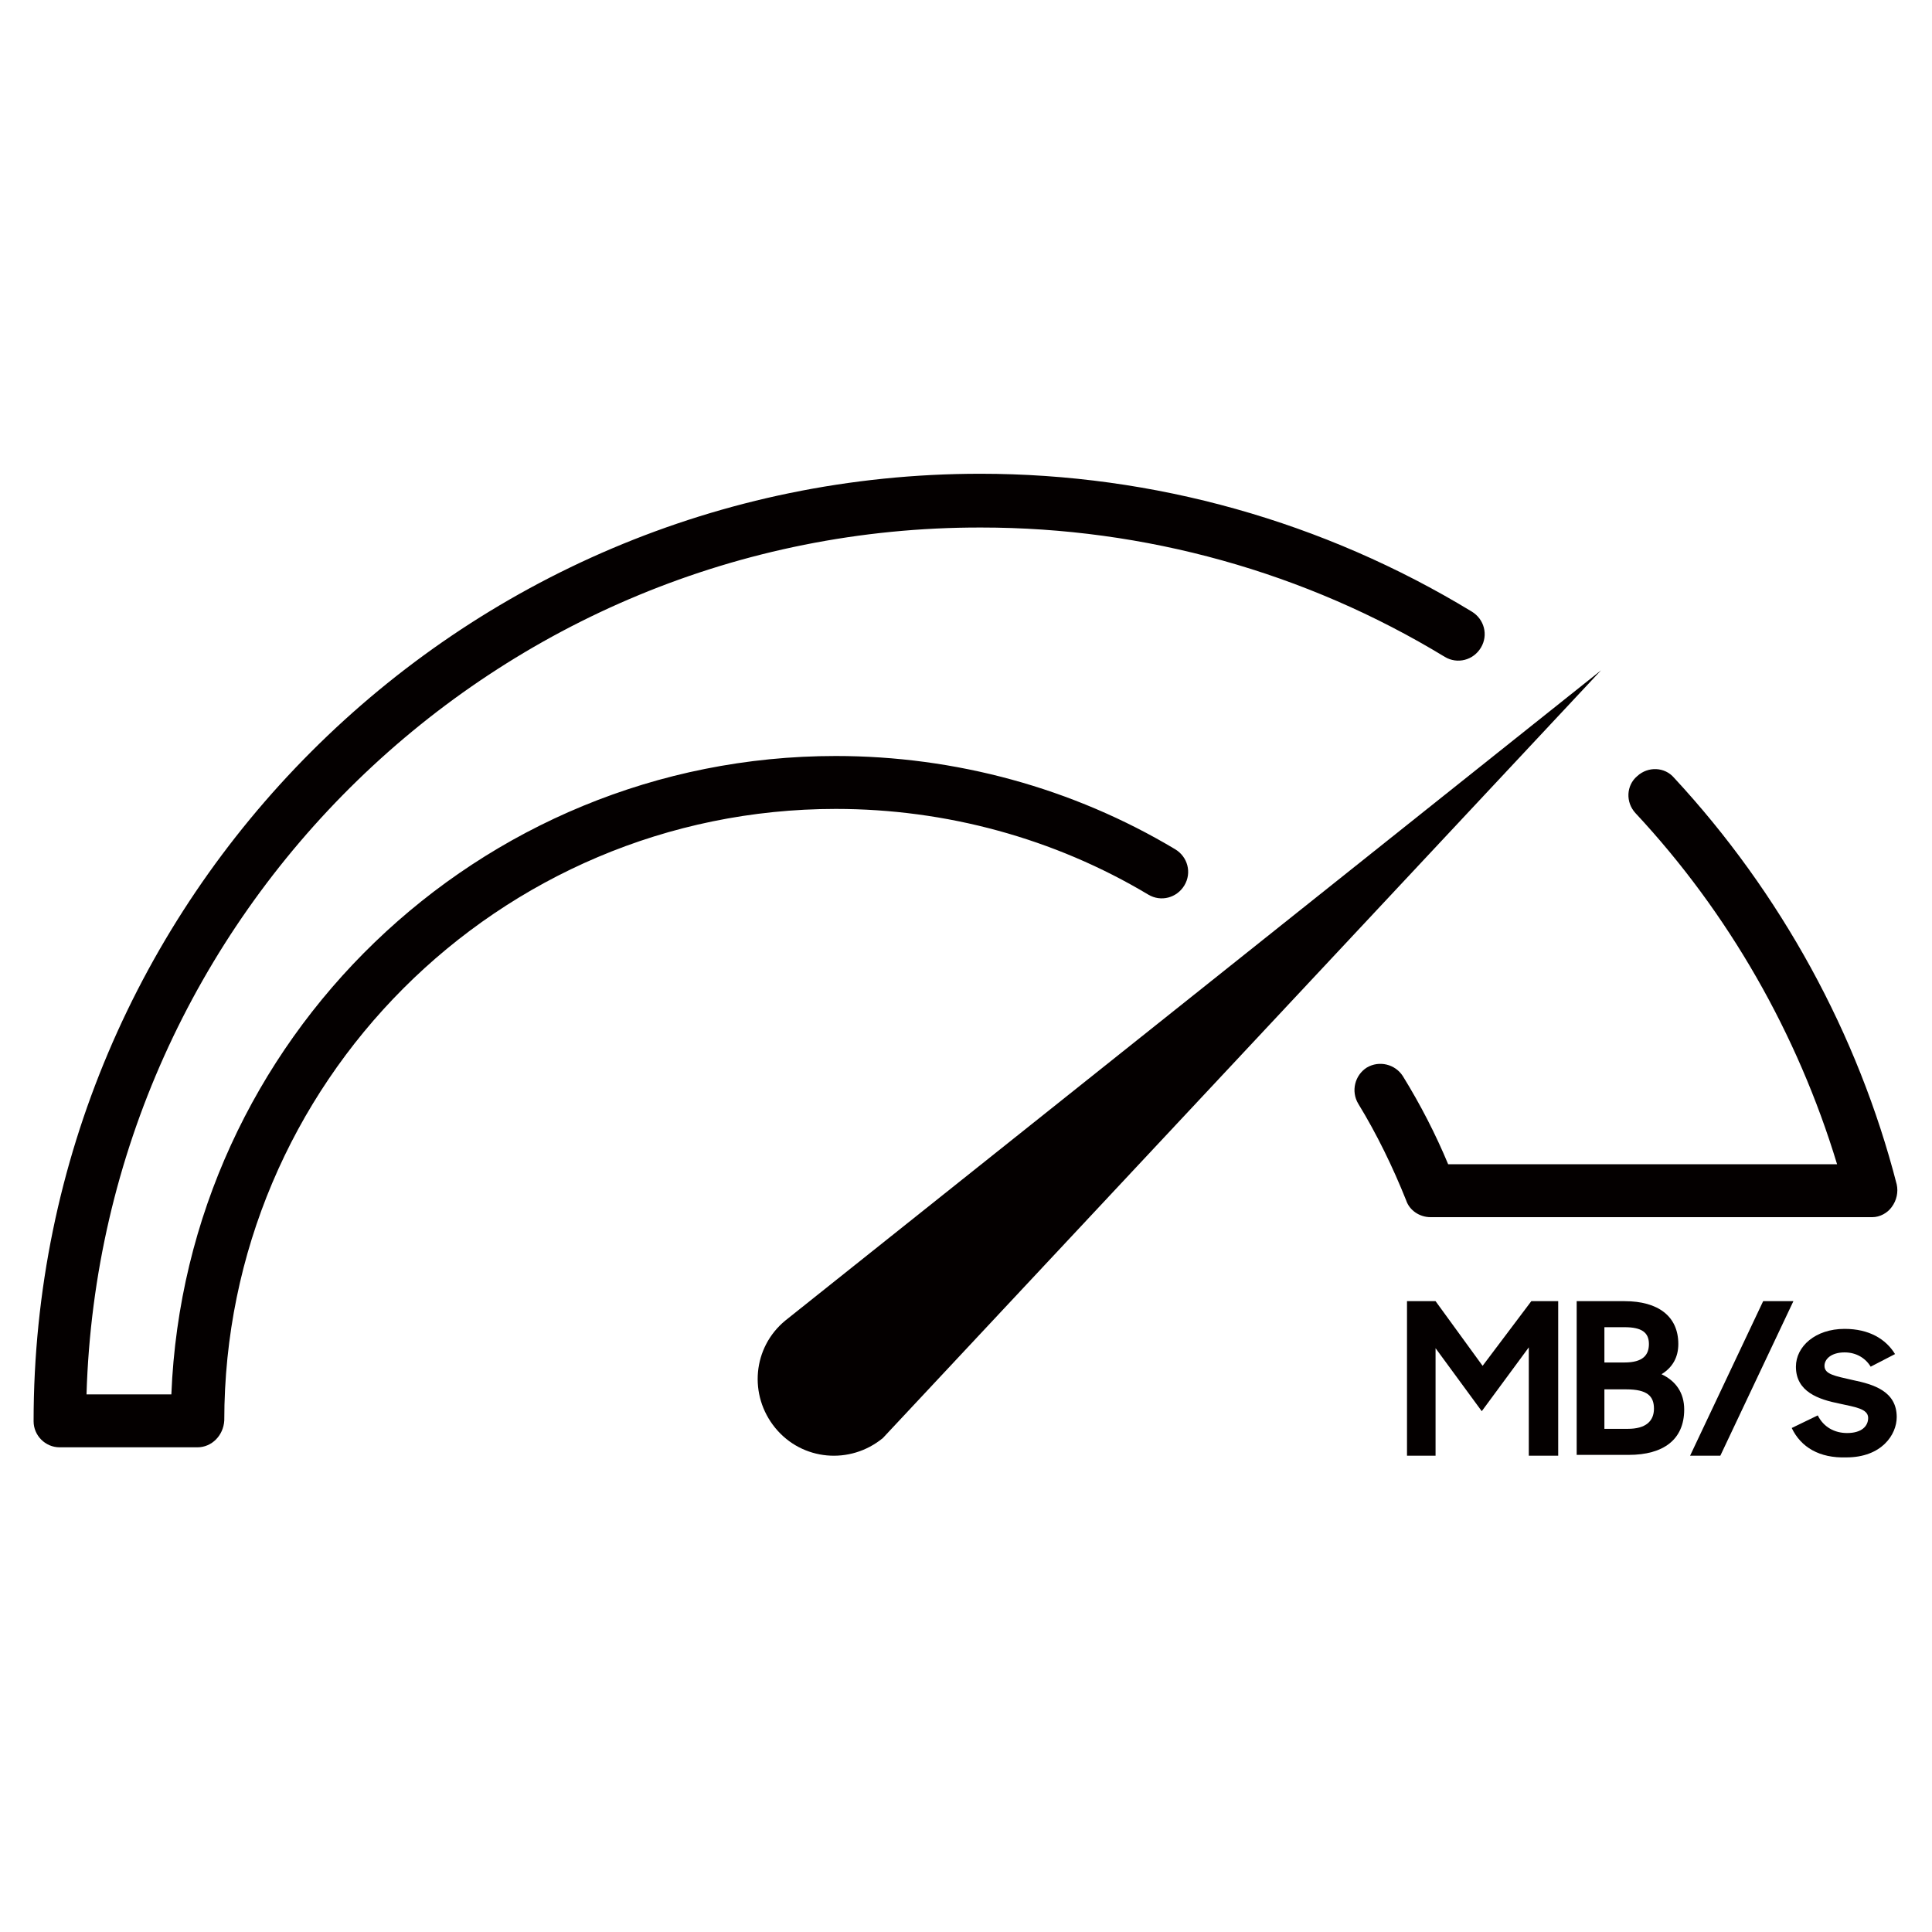 <?xml version="1.0" encoding="utf-8"?>
<!-- Generator: Adobe Illustrator 22.0.1, SVG Export Plug-In . SVG Version: 6.00 Build 0)  -->
<svg version="1.1" id="Layer_1" xmlns="http://www.w3.org/2000/svg" xmlns:xlink="http://www.w3.org/1999/xlink" x="0px" y="0px"
	 viewBox="0 0 230 230" style="enable-background:new 0 0 230 230;" xml:space="preserve">
<style type="text/css">
	.st0{fill:#040000;}
</style>
<g>
	<path class="st0" d="M93.5,157.2c-3.9,3.2-4.4,8.9-1.2,12.8c3.2,3.9,8.9,4.4,12.8,1.2c0,0,0,0,0,0l0,0l0,0l85.5-91.4L93.5,157.2z"
		/>
	<g>
		<path class="st0" d="M23.5,172.3H7.1c-1.7,0-3.1-1.4-3.1-3.1C4,107,54.6,56.4,116.7,56.4c20.7,0,40.9,5.7,58.5,16.4
			c1.5,0.9,2,2.8,1.1,4.3c-0.9,1.5-2.8,2-4.3,1.1c-16.6-10.1-35.7-15.4-55.2-15.4C59.1,62.7,12,108.8,10.3,166h10.1
			c1.7-42.2,36.5-76,79.1-76c14.2,0,28.2,3.8,40.4,11.1c1.5,0.9,2,2.8,1.1,4.3c-0.9,1.5-2.8,2-4.3,1.1
			c-11.2-6.7-24.1-10.2-37.2-10.2c-40.2,0-72.8,32.7-72.8,72.8C26.6,170.9,25.2,172.3,23.5,172.3z"/>
		<path class="st0" d="M222.9,144.9L222.9,144.9l-52.6,0c-1.3,0-2.5-0.8-2.9-2c-1.6-4-3.5-7.9-5.7-11.5c-0.9-1.5-0.4-3.4,1-4.3
			c1.5-0.9,3.4-0.4,4.3,1c2.1,3.4,3.9,6.9,5.4,10.5l46.3,0c-4.7-15.5-12.9-29.9-24-41.8c-1.2-1.3-1.1-3.3,0.2-4.4
			c1.3-1.2,3.3-1.1,4.4,0.2c12.7,13.7,21.9,30.5,26.5,48.4c0.2,0.9,0,1.9-0.6,2.7C224.7,144.4,223.8,144.9,222.9,144.9z"/>
	</g>
	<g>
		<path class="st0" d="M167.5,154.9h3.4l5.6,7.7l5.8-7.7h3.2v18.4H182v-12.9l-5.6,7.6l-5.5-7.5v12.8h-3.4V154.9z"/>
		<path class="st0" d="M187.6,154.9h5.8c4,0,6.4,1.8,6.4,5.1c0,1.6-0.7,2.8-2,3.6c1.7,0.8,2.7,2.2,2.7,4.2c0,3.6-2.5,5.4-6.6,5.4
			h-6.2V154.9z M191,158v4.2h2.4c2.2,0,2.9-0.9,2.9-2.2c0-1.4-0.9-2-2.9-2H191z M191,165.4v4.7h2.8c2.1,0,3.1-0.9,3.1-2.4
			c0-1.5-0.8-2.3-3.3-2.3H191z"/>
		<path class="st0" d="M209.9,154.9h3.6l-8.7,18.4h-3.6L209.9,154.9z"/>
		<path class="st0" d="M213.3,170l3.1-1.5c0.7,1.4,2,2.1,3.5,2.1c1.7,0,2.5-0.8,2.5-1.8c0-1.1-1.6-1.3-3.4-1.7
			c-2.5-0.5-5.2-1.4-5.2-4.4c0-2.4,2.3-4.5,5.8-4.5c2.9,0,4.9,1.2,6,3l-2.9,1.5c-0.6-1-1.7-1.7-3.1-1.7c-1.6,0-2.4,0.8-2.4,1.6
			c0,1,1.2,1.2,3.4,1.7c2.4,0.5,5.2,1.3,5.2,4.4c0,2.1-1.8,4.8-6,4.8C216.6,173.6,214.4,172.3,213.3,170z"/>
	</g>
</g>
</svg>
